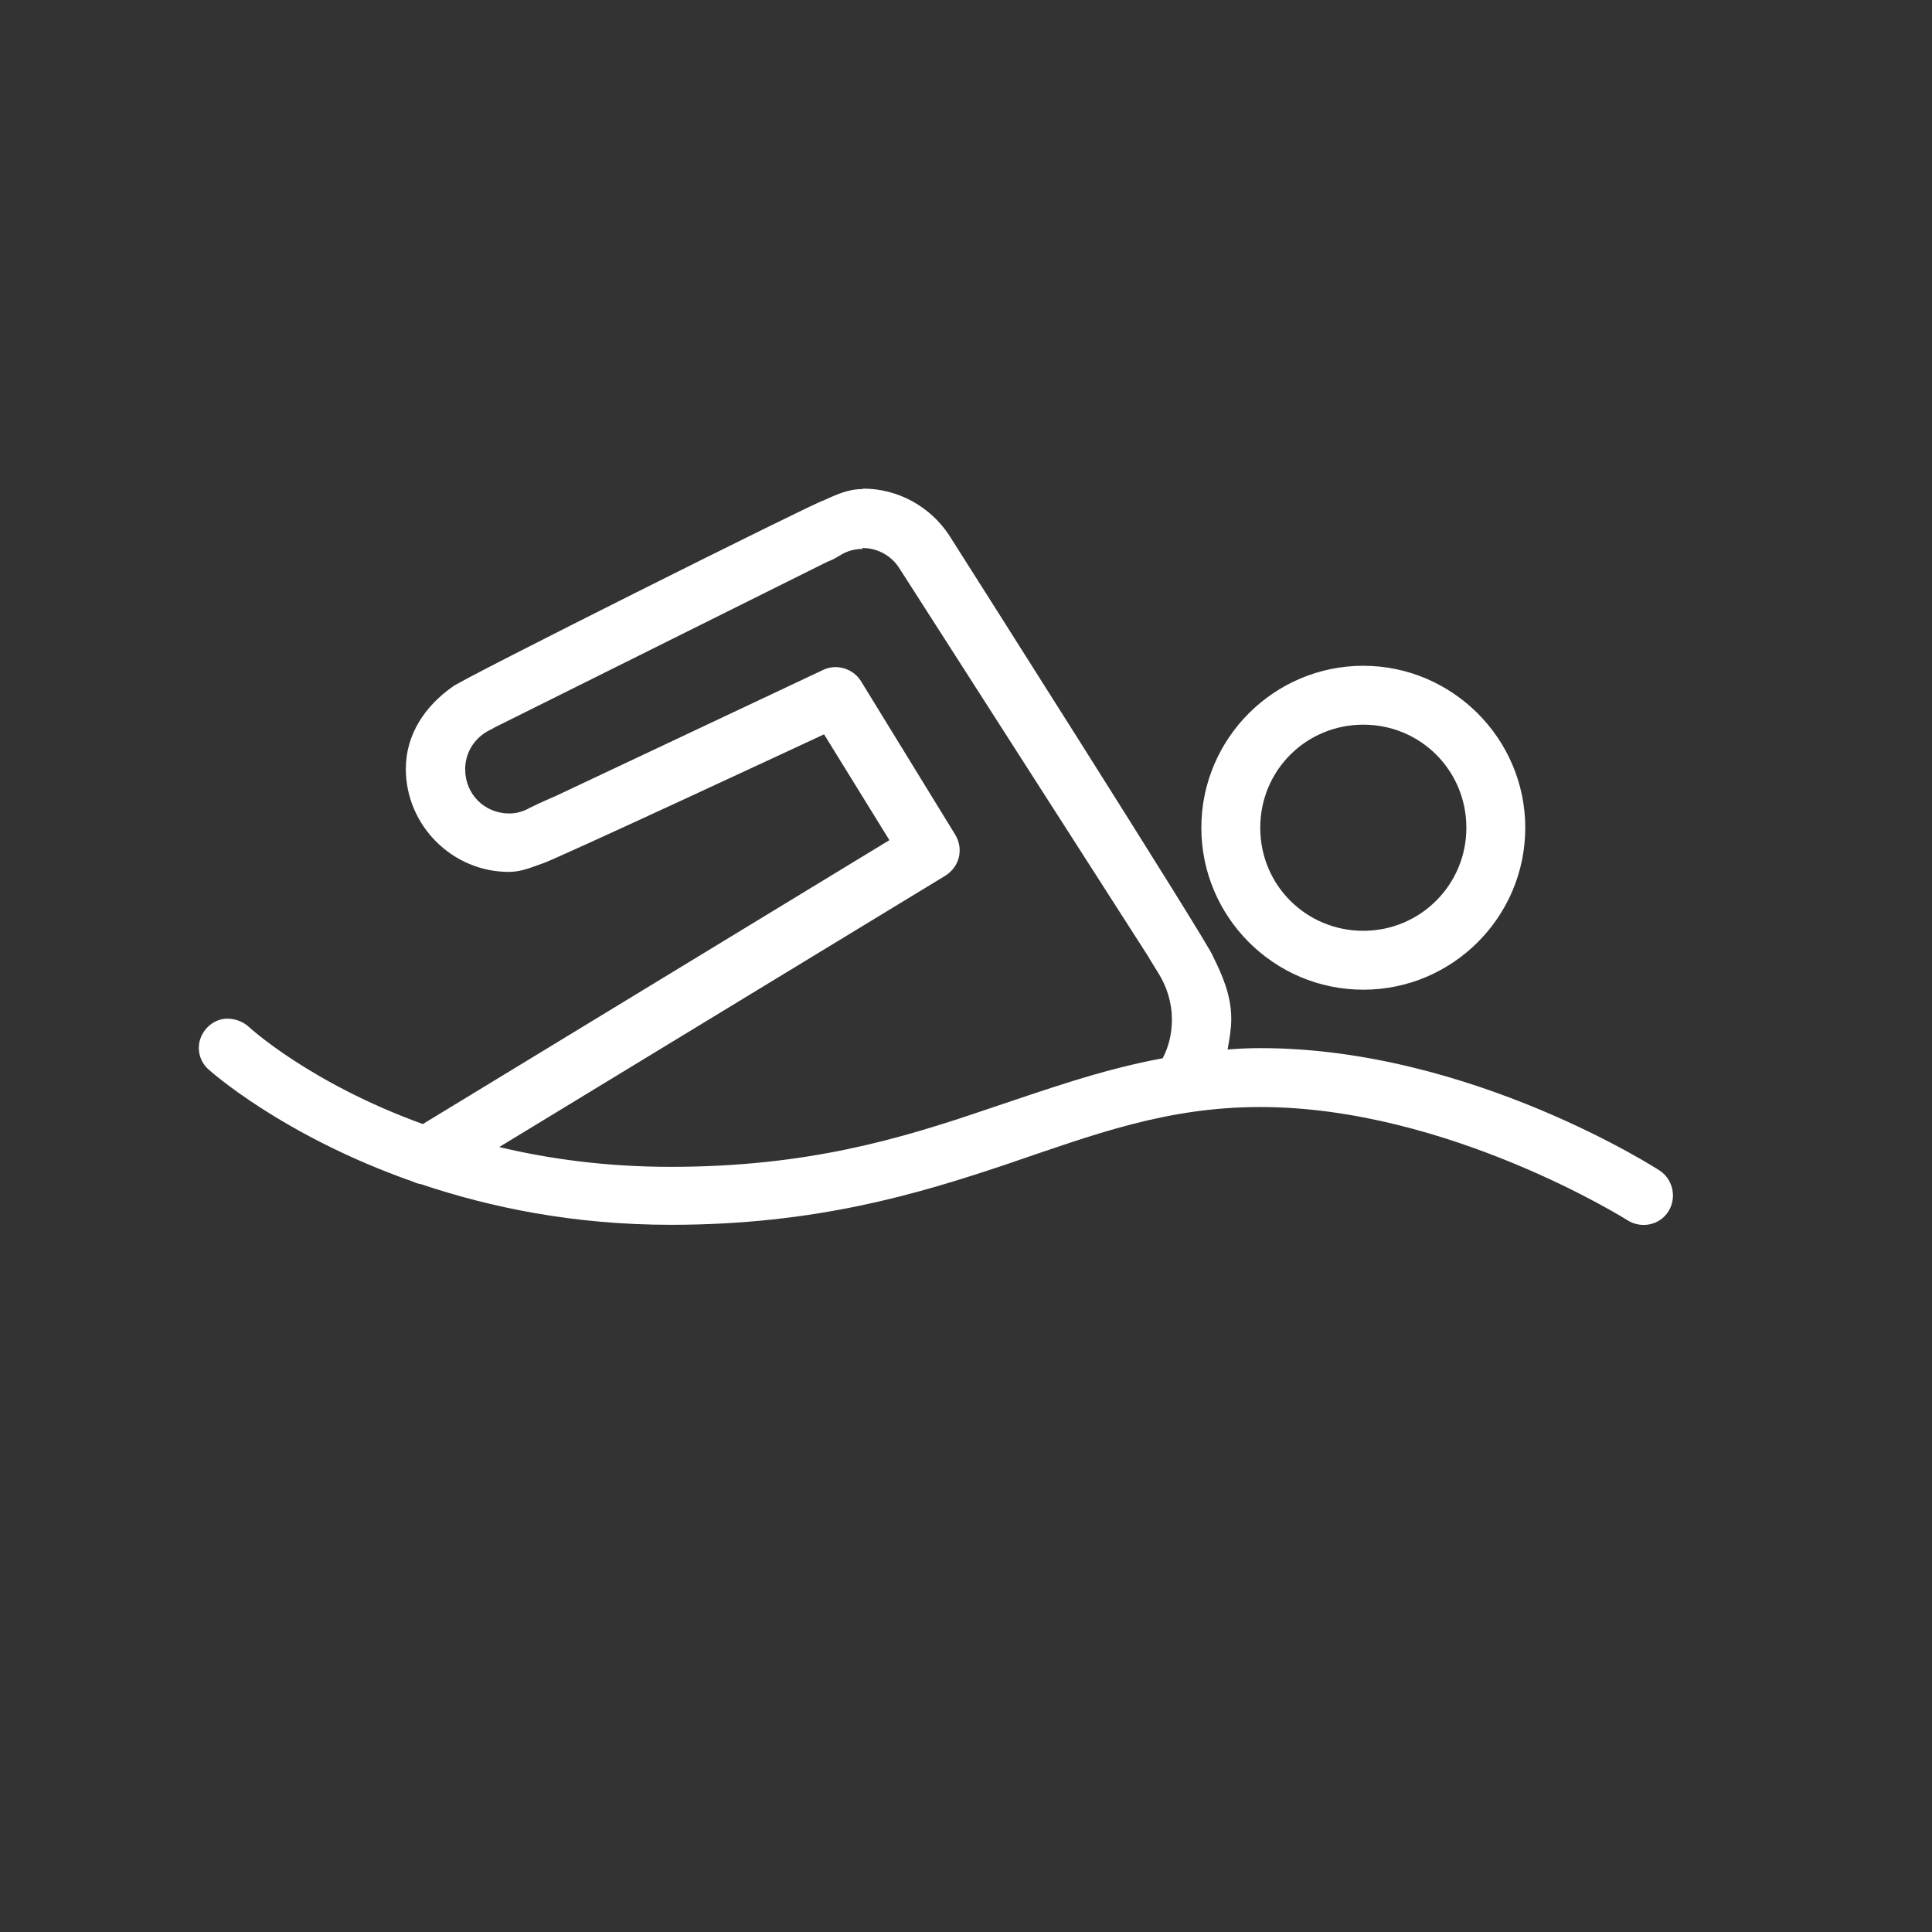 <?xml version="1.0" encoding="UTF-8"?>
<svg id="Layer_2" xmlns="http://www.w3.org/2000/svg" viewBox="0 0 41.99 41.99">
  <rect x="0" y="0" width="41.99" height="41.99" fill="#333333" stroke="none"/>
  <defs>
    <style>
      .cls-1 {
        fill: #fff;
      }

      .cls-2 {
        fill: none;
      }
    </style>
  </defs>
  <g id="Layer_1-2" data-name="Layer_1">
    <circle class="cls-2" cx="20.99" cy="20.99" r="20.99"/>
    <path class="cls-1" d="M18.74,10.63c-.32,0-.58.13-.85.25-.1,0-8,3.95-8.06,4.05-.58.41-1.01,1.02-1.01,1.78,0,1.23,1.01,2.24,2.24,2.24.27,0,.49-.1.72-.18.1,0,6.13-2.81,6.13-2.81l1.42,2.3-10.14,6.17c-2.46-.89-3.78-2.11-3.78-2.11-.13-.12-.3-.18-.47-.18-.26,0-.49.18-.58.42-.09.24-.02.52.18.69,0,0,1.58,1.43,4.43,2.43.06.03.13.05.19.06,1.49.5,3.3.88,5.42.88,3.15,0,5.37-.67,7.28-1.31,1.91-.65,3.48-1.25,5.53-1.25,4.08,0,7.98,2.46,7.98,2.46.3.19.7.11.89-.19.19-.3.1-.7-.19-.89,0,0-4.09-2.66-8.67-2.66-.25,0-.48.01-.72.03.04-.22.08-.44.08-.67,0-.5-.19-.94-.4-1.36,0-.13-5.74-9.16-5.74-9.16,0,0,0,0,0,0-.4-.6-1.09-1-1.86-1h0ZM18.74,11.91c.34,0,.63.17.8.43l5.41,8.44s.08.14.22.36c.19.3.3.65.3,1.02,0,.31-.07.59-.2.84-1.35.25-2.56.69-3.82,1.11-1.88.64-3.9,1.25-6.87,1.25-1.4,0-2.64-.17-3.73-.43l9.7-5.9c.14-.09.25-.23.29-.4.04-.17.01-.34-.08-.49l-2.05-3.34c-.17-.27-.53-.38-.82-.24l-5.79,2.73s-.44.19-.59.27c-.14.08-.29.12-.44.12-.54,0-.96-.42-.96-.96,0-.39.23-.71.55-.86.03-.01.05-.03.07-.04l7.25-3.61s.12-.04.26-.13c.16-.1.32-.15.51-.15h0ZM29.63,14.47c-1.94,0-3.52,1.58-3.52,3.52s1.58,3.52,3.52,3.52,3.52-1.58,3.52-3.52-1.59-3.52-3.52-3.52h0ZM29.63,15.75c1.25,0,2.24,1,2.24,2.24s-1,2.24-2.24,2.24-2.24-.99-2.24-2.24,1-2.24,2.24-2.24h0Z"/>
  </g>
</svg>